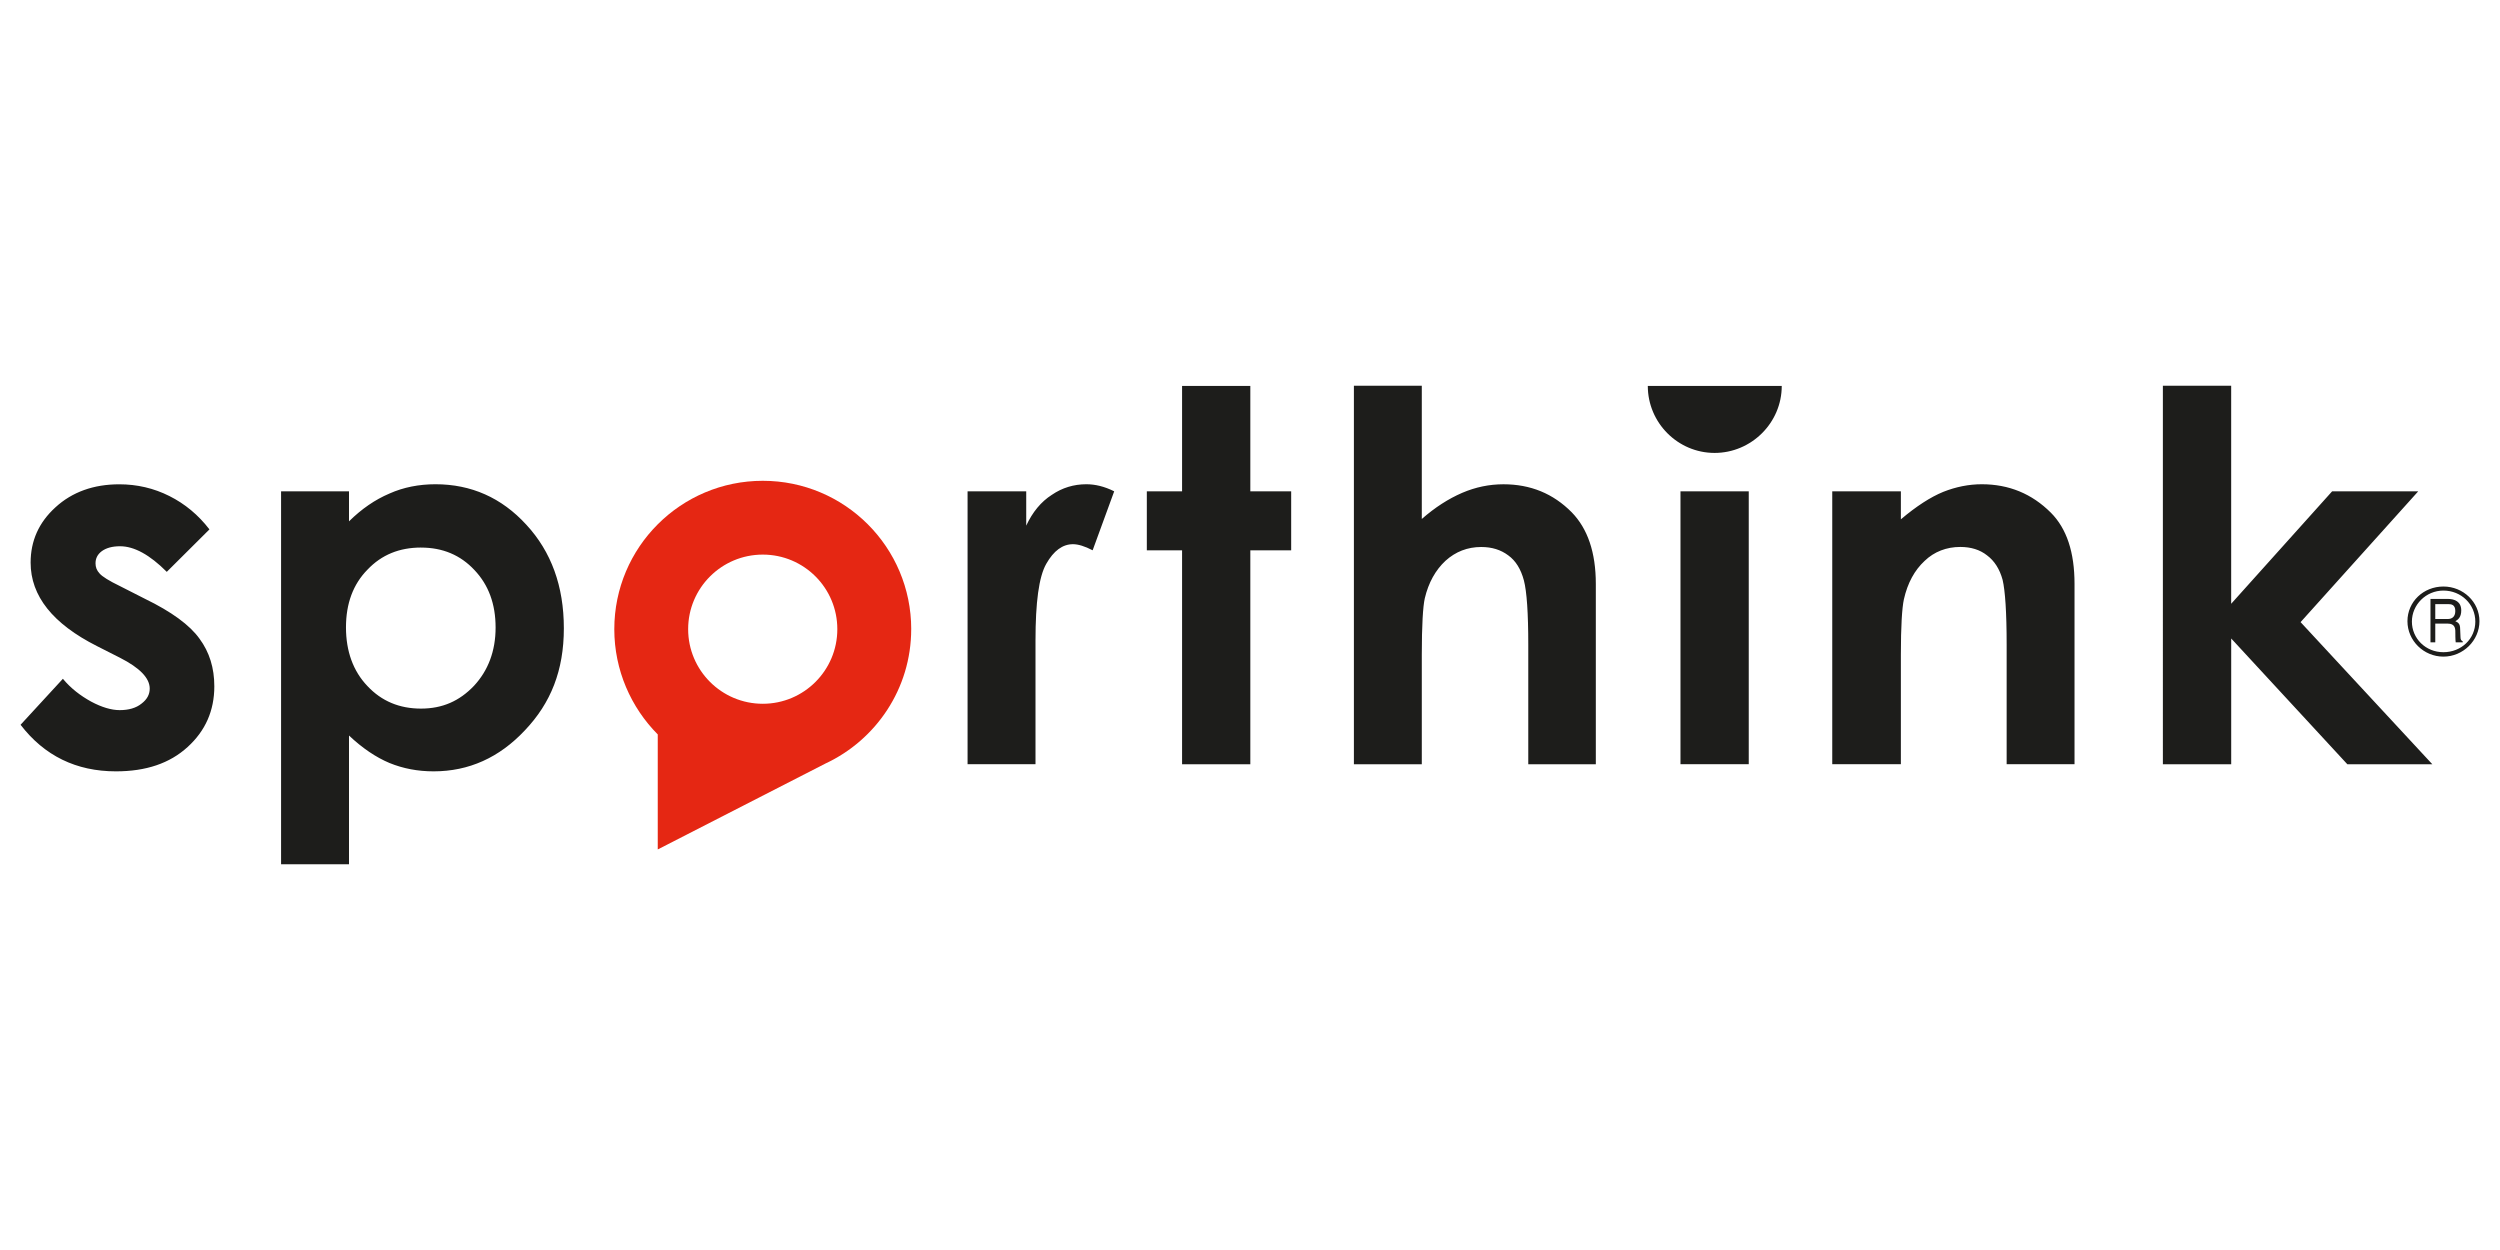 <svg xmlns="http://www.w3.org/2000/svg" id="katman_1" width="600" height="300" data-name="katman 1" viewBox="0 0 1000 200"><defs><style>.cls-1,.cls-2,.cls-3{fill:#e52713;stroke-width:0}.cls-2,.cls-3{fill:#1d1d1b}.cls-3{fill-rule:evenodd}</style></defs><g><path d="M977.37 84.61c7.87 0 14.41 6.16 14.41 13.87s-6.54 14.17-14.41 14.17-14.39-6.38-14.39-14.17 6.39-13.87 14.39-13.87Zm-3.26 14.84v7.49h-1.92V89.57h6.96c2.68 0 5.35 1.04 5.35 4.61 0 2.59-1.18 3.64-2.37 4.3 1.05.52 1.93.89 1.93 3.12l.14 3.27c0 1.03.3 1.33.9 1.69v.38h-2.82c-.15-1.04-.15-3.56-.15-4.3 0-1.42-.29-3.19-2.97-3.19h-5.04Zm0-7.8h5.2c1.17 0 2.81.17 2.81 2.75s-1.64 3.2-2.97 3.2h-5.04v-5.94Zm3.26-5.42c7.13 0 12.76 5.5 12.76 12.41s-5.63 12.24-12.76 12.24-12.61-5.49-12.61-12.24 5.63-12.41 12.61-12.41Z" class="cls-3"/><g><path d="m83.79 61.74-17.08 17C59.89 71.9 53.66 68.5 48.03 68.5c-3.12 0-5.49.67-7.28 1.94-1.79 1.34-2.54 2.96-2.54 4.89 0 1.49.45 2.82 1.66 4.1 1.02 1.17 3.7 2.88 8.16 5.03l9.93 5.05c10.69 5.19 17.97 10.54 21.83 15.95 4.01 5.42 5.94 11.74 5.94 19.08 0 9.72-3.57 17.81-10.69 24.27-7.13 6.52-16.64 9.73-28.65 9.73-15.9 0-28.65-6.23-38.16-18.63l16.93-18.4c3.11 3.78 6.99 6.76 11.28 9.12 4.3 2.31 8.18 3.42 11.43 3.42 3.55 0 6.53-.81 8.75-2.61 2.24-1.71 3.27-3.7 3.27-6 0-4.23-4-8.31-11.86-12.32l-9.23-4.68c-17.65-8.9-26.55-20.03-26.55-33.39 0-8.68 3.25-16.04 9.93-22.12 6.69-6.15 15.31-9.21 25.52-9.21 7.13 0 13.82 1.56 20.05 4.69 6.23 3.12 11.58 7.56 16.03 13.35ZM387.03 46.53h23.46v13.73c2.51-5.41 5.93-9.57 10.24-12.32 4.15-2.83 8.77-4.24 13.8-4.24 3.56 0 7.27.89 11.15 2.83l-8.62 23.59c-3.12-1.63-5.78-2.44-7.87-2.44-4.14 0-7.71 2.6-10.69 7.86-2.96 5.2-4.3 15.44-4.3 30.73v49.42h-27.17V46.53ZM472.83 4.37h27.3v42.17h16.34v23.59h-16.34v85.57h-27.3V70.13h-14.1V46.54h14.1V4.37ZM865.14 4.29h27.33v87.22l40.38-44.98h34.44l-47.06 52.32 52.7 56.85h-33.99l-46.46-50.31v50.31h-27.33V4.29ZM139.6 46.53v12.01c5.04-4.97 10.4-8.67 16.18-11.12 5.63-2.52 11.86-3.72 18.4-3.72 14.25 0 26.43 5.35 36.35 16.19 9.96 10.77 15.01 24.56 15.01 41.42s-5.19 29.91-15.59 40.83c-10.22 10.9-22.41 16.4-36.51 16.4-6.38 0-12.18-1.12-17.66-3.35-5.35-2.24-10.84-5.93-16.18-10.98v51.5h-27.17V46.53h27.17Zm28.79 22.49c-8.6 0-15.75 2.88-21.39 8.83-5.77 5.86-8.61 13.59-8.61 23.09s2.84 17.5 8.61 23.51c5.64 6.01 12.78 8.99 21.39 8.99s15.43-3.04 21.23-9.14c5.63-6.07 8.62-13.87 8.62-23.29s-2.82-17.06-8.47-23c-5.63-6.02-12.75-8.98-21.37-8.98ZM541.56 4.29h27.16v53.3c5.34-4.67 10.68-8.09 16.17-10.46 5.37-2.3 10.85-3.42 16.49-3.42 10.84 0 19.89 3.72 27.31 11.21 6.37 6.53 9.64 16.04 9.64 28.65v72.13h-27.02v-47.86c0-12.61-.59-21.22-1.75-25.67-1.21-4.53-3.27-7.87-6.25-10.02-2.98-2.23-6.52-3.35-10.83-3.35-5.48 0-10.25 1.87-14.27 5.5-4 3.72-6.82 8.76-8.3 15.05-.73 3.27-1.19 10.84-1.19 22.5v43.85h-27.16V4.29ZM732.9 46.53h27.45v11.2c6.23-5.27 11.87-8.9 16.92-10.97 5.07-2.02 10.26-3.06 15.45-3.06 10.84 0 20.04 3.8 27.61 11.36 6.38 6.38 9.48 15.89 9.48 28.49v72.13h-27.15V107.9c0-13.07-.6-21.68-1.62-25.98-1.18-4.31-3.26-7.57-6.24-9.79-2.82-2.23-6.4-3.35-10.69-3.35-5.49 0-10.41 1.87-14.26 5.58-4.01 3.71-6.82 8.83-8.29 15.36-.75 3.42-1.21 10.83-1.21 22.19v43.78H732.9V46.53ZM672.19 46.53h27.31v109.16h-27.31V46.53ZM659.12 4.37c0 14.78 12.03 26.8 26.72 26.8s26.86-12.02 26.86-26.8h-53.58Z" class="cls-2"/></g></g><path d="M364.49 101.68c0-32.81-26.58-59.36-59.37-59.36s-59.4 26.56-59.4 59.36c0 16.4 6.69 31.32 17.38 42.09v46.01l67.09-34.37c20.18-9.42 34.29-29.91 34.29-53.73Zm-59.37 29.83c-16.48 0-29.86-13.36-29.86-29.84s13.38-29.83 29.86-29.83 29.81 13.35 29.81 29.83-13.35 29.84-29.81 29.84Z" class="cls-1"/></svg>